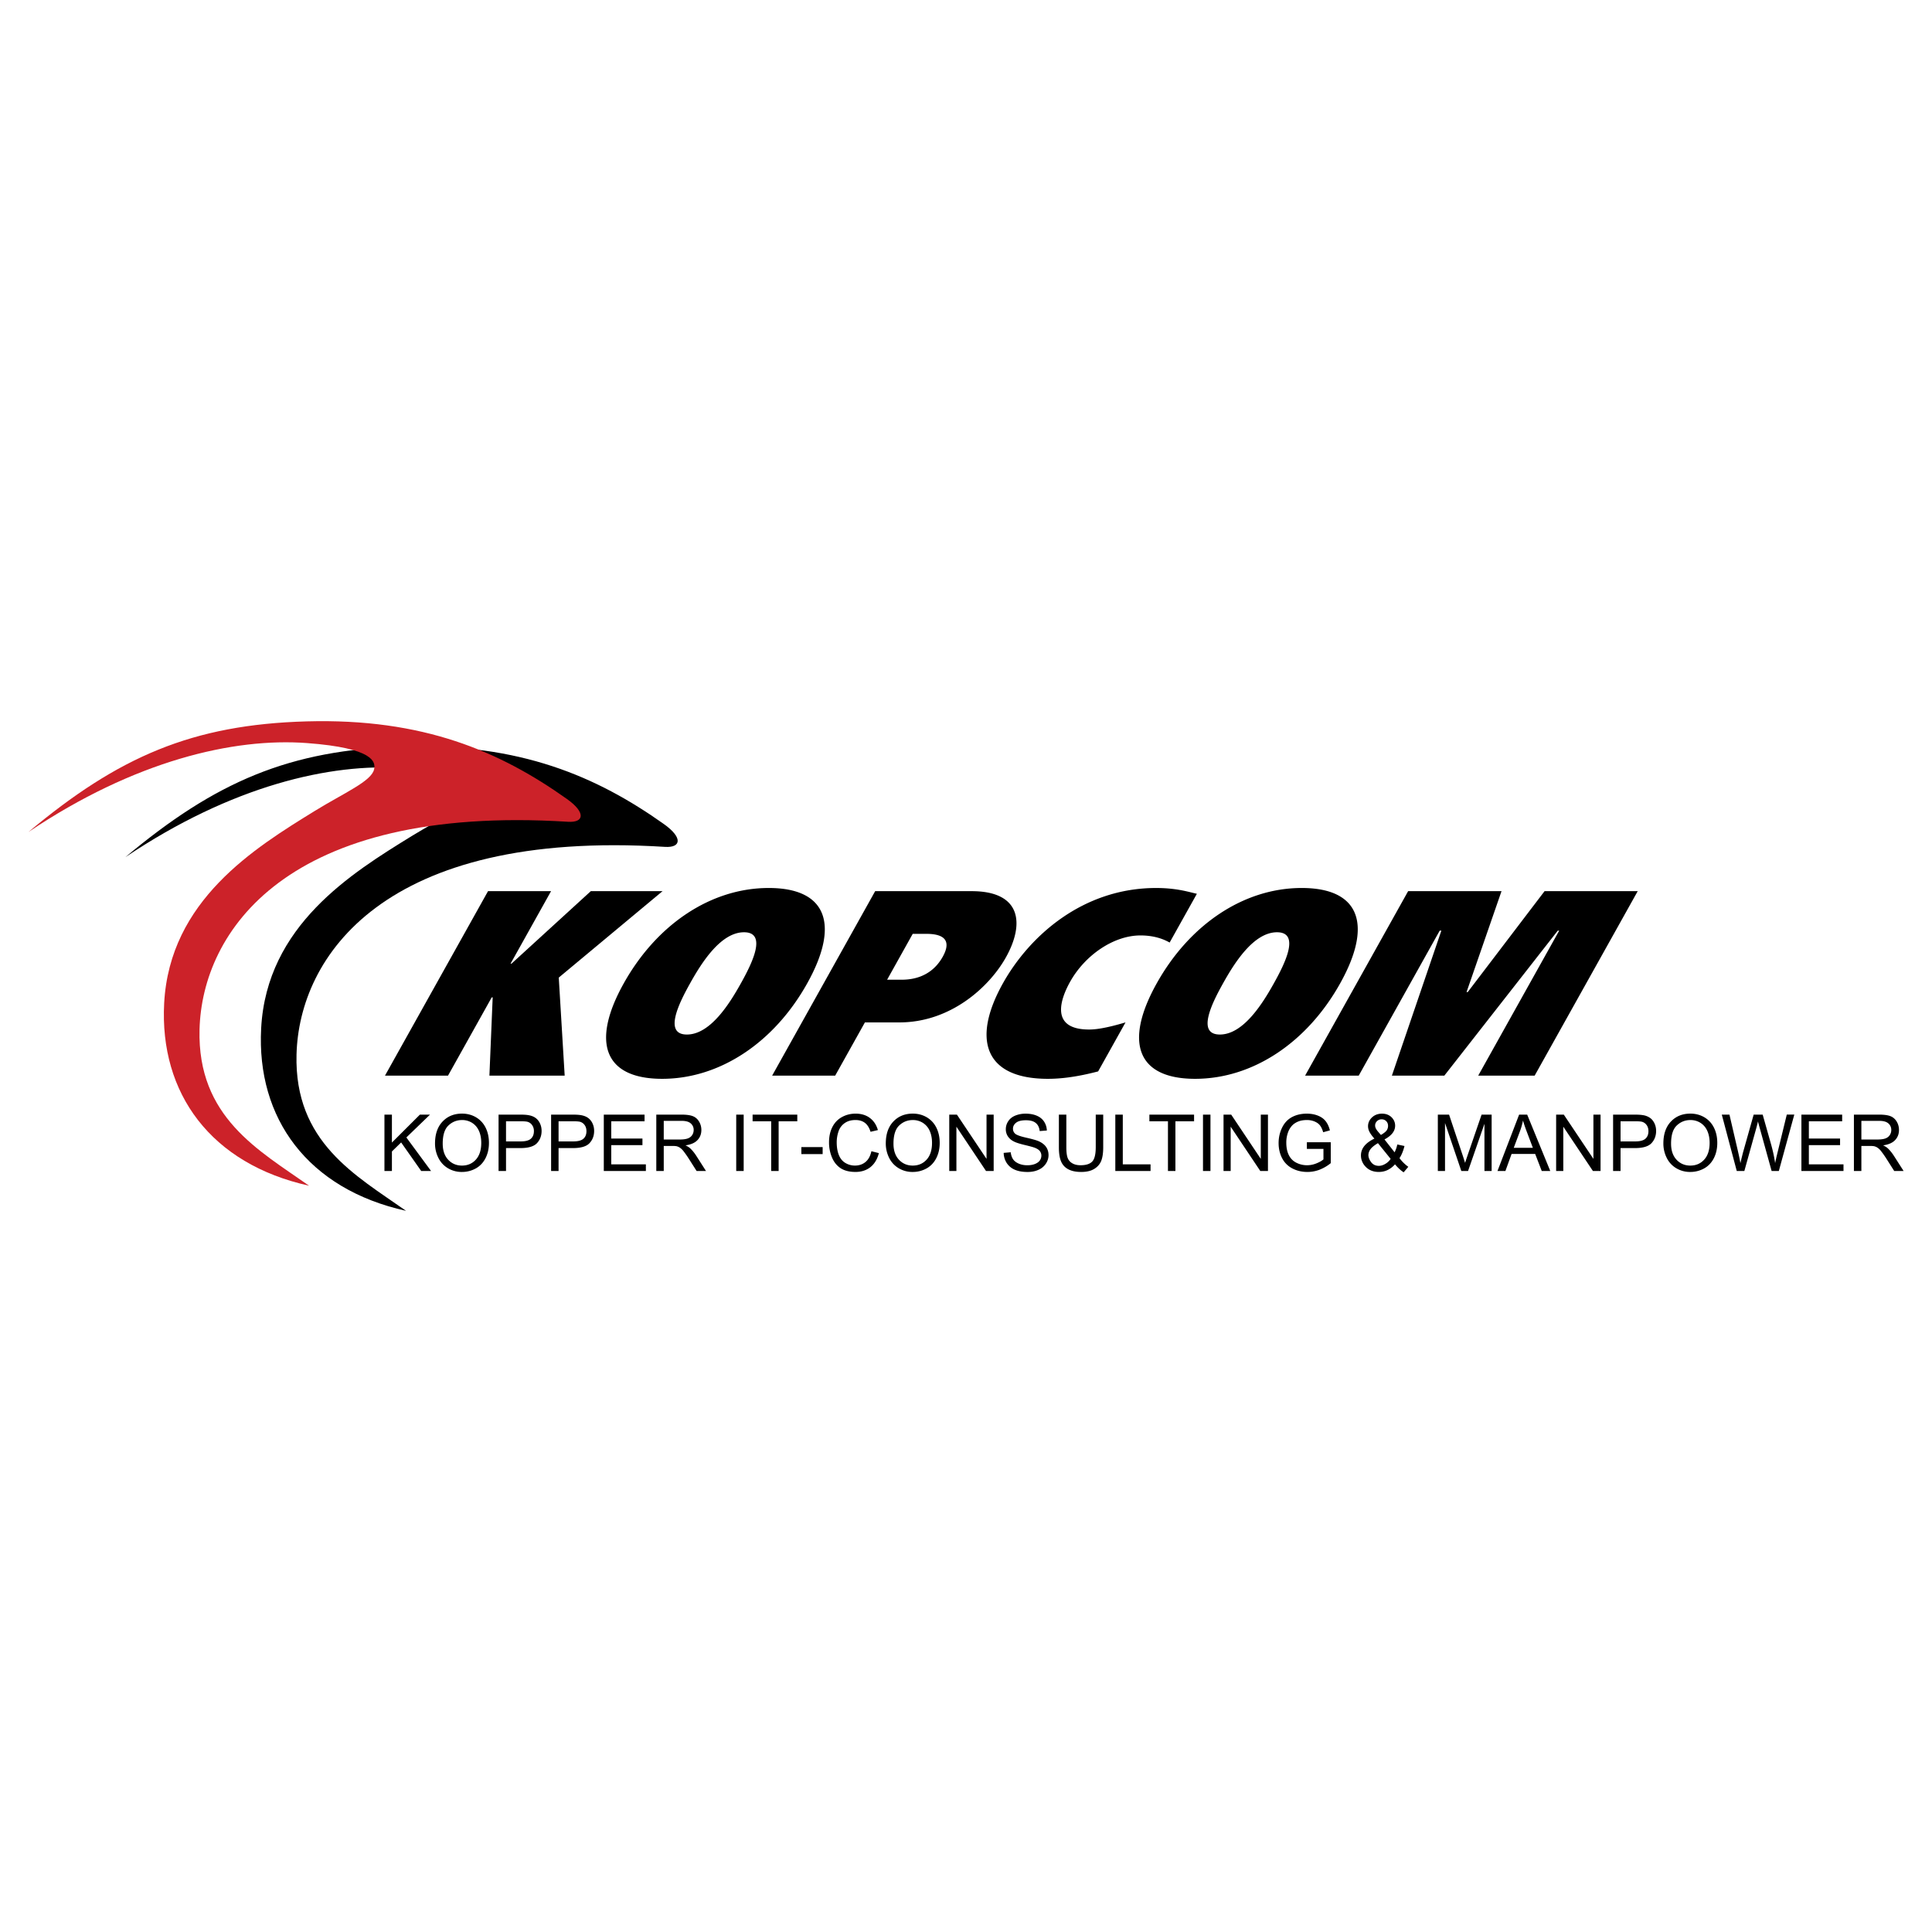 <svg xmlns="http://www.w3.org/2000/svg" width="2500" height="2500" viewBox="0 0 192.756 192.756"><g fill-rule="evenodd" clip-rule="evenodd"><path fill="#fff" d="M0 0h192.756v192.756H0V0z"/><path d="M40.511 120.805c-5.008-3.529-11.155-6.83-10.927-15.596.251-9.674 8.591-22.481 36.766-20.716 1.606.101 1.8-.918-.114-2.276-6.706-4.758-14.344-8.063-25.953-7.74-11.428.317-18.79 3.523-27.773 11.041 10.601-7.124 20.475-9.419 27.774-8.879 6.815.504 6.861 1.941 6.716 2.618-.255 1.193-2.965 2.336-5.909 4.149-6.026 3.711-14.486 8.934-15.035 19.186-.482 8.996 4.666 16.049 14.455 18.213z"/><path d="M30.836 118.299c-5.009-3.527-11.155-6.828-10.928-15.594.251-9.674 8.591-22.481 36.766-20.716 1.607.101 1.8-.918-.114-2.276-6.706-4.759-14.344-8.063-25.952-7.741-11.428.318-18.79 3.524-27.774 11.041 10.601-7.124 20.475-9.419 27.774-8.878 6.814.504 6.86 1.941 6.716 2.618-.255 1.193-2.966 2.336-5.91 4.149-6.026 3.711-14.486 8.934-15.035 19.187-.481 8.995 4.668 16.048 14.457 18.21z" fill="#cc2229"/><path d="M54.979 88.911h-6.288L38.41 107.316h6.289l4.362-7.81h.094l-.326 7.81h7.509l-.59-9.781 10.355-8.624h-7.157l-7.911 7.23h-.094l4.038-7.23zM76.698 88.595c-5.796 0-11.193 3.654-14.468 9.518-3.275 5.863-1.963 9.521 3.833 9.521s11.196-3.658 14.471-9.521c3.275-5.863 1.96-9.518-3.836-9.518zm-2.468 4.417c2.37 0 .757 3.181-.315 5.101s-3.013 5.102-5.383 5.102-.757-3.182.315-5.102 3.013-5.101 5.383-5.101zM87.316 88.911l-10.28 18.406h6.289l2.967-5.312h3.449c5.116 0 8.976-3.549 10.621-6.494 1.881-3.366 1.527-6.6-3.424-6.6h-9.622zm3.746 4.259h1.361c2.394 0 2.234 1.209 1.632 2.288-1.249 2.236-3.413 2.289-4.164 2.289h-1.384l2.555-4.577zM112.293 102.004c-2.027.605-3.025.711-3.635.711-3.943 0-2.85-3.051-1.895-4.76 1.482-2.655 4.344-4.627 7.02-4.627 1.268 0 2.217.315 2.912.71l2.717-4.864-.332-.079c-.662-.158-1.855-.5-3.732-.5-7.322 0-12.646 4.785-15.291 9.518-3.098 5.547-1.869 9.521 4.49 9.521 1.197 0 2.787-.156 5.014-.74l2.732-4.89zM129.873 88.595c-5.797 0-11.193 3.654-14.469 9.518-3.275 5.863-1.963 9.521 3.832 9.521 5.797 0 11.197-3.658 14.471-9.521 3.275-5.863 1.961-9.518-3.834-9.518zm-2.467 4.417c2.369 0 .756 3.181-.316 5.101s-3.012 5.102-5.383 5.102-.758-3.182.314-5.102 3.014-5.101 5.385-5.101zM130.211 107.316h5.35l8.078-14.462h.164l-4.934 14.462h5.233l11.316-14.462h.141l-8.077 14.462h5.631l10.282-18.405h-9.293l-7.666 10.069h-.118l3.489-10.069h-9.317l-10.279 18.405zM38.356 116.83v-5.625h.745v2.789l2.794-2.789h1.008l-2.36 2.279 2.464 3.346h-.983l-2.002-2.848-.921.899v1.949h-.745zM43.402 114.09c0-.934.25-1.664.752-2.191.501-.529 1.148-.793 1.942-.793.519 0 .988.125 1.404.371.417.25.735.596.954 1.039s.328.947.328 1.51c0 .57-.114 1.082-.345 1.531s-.557.791-.978 1.023c-.423.23-.877.346-1.366.346a2.655 2.655 0 0 1-1.42-.383 2.46 2.46 0 0 1-.948-1.049 3.166 3.166 0 0 1-.323-1.404zm.768.012c0 .68.182 1.213.546 1.604.365.389.822.584 1.373.584.561 0 1.021-.195 1.383-.59.361-.395.543-.953.543-1.678 0-.457-.078-.857-.233-1.199s-.381-.605-.678-.795a1.844 1.844 0 0 0-1.003-.281c-.528 0-.981.182-1.361.543s-.57.966-.57 1.812zM49.742 116.83v-5.625h2.122c.373 0 .659.018.855.053.276.047.508.135.695.264a1.4 1.4 0 0 1 .451.543c.114.232.17.488.17.768 0 .479-.152.885-.456 1.215-.305.33-.855.496-1.65.496h-1.443v2.287h-.744v-.001zm.744-2.951h1.455c.481 0 .822-.088 1.024-.268.202-.18.303-.432.303-.756a1.01 1.01 0 0 0-.179-.605.836.836 0 0 0-.47-.332c-.126-.031-.356-.049-.694-.049h-1.439v2.01zM54.984 116.83v-5.625h2.122c.374 0 .659.018.855.053.276.047.508.135.695.264a1.4 1.4 0 0 1 .451.543c.114.232.17.488.17.768 0 .479-.151.885-.456 1.215-.305.33-.855.496-1.65.496h-1.443v2.287h-.744v-.001zm.744-2.951h1.456c.48 0 .822-.088 1.024-.268s.302-.432.302-.756c0-.236-.059-.438-.178-.605s-.275-.277-.47-.332c-.126-.031-.356-.049-.694-.049h-1.439v2.01h-.001zM60.241 116.83v-5.625h4.067v.664h-3.323v1.723h3.112v.66h-3.112v1.914h3.454v.664h-4.198zM65.479 116.83v-5.625h2.494c.501 0 .882.051 1.143.152.261.1.469.279.626.533.156.258.233.541.233.85 0 .398-.128.734-.388 1.008-.258.275-.658.449-1.197.523.198.094.347.188.449.279.217.199.423.449.618.748l.979 1.531H69.5l-.744-1.17a10.269 10.269 0 0 0-.539-.775 1.66 1.66 0 0 0-.377-.375 1.126 1.126 0 0 0-.339-.15 2.24 2.24 0 0 0-.416-.027h-.863v2.498h-.743zm.744-3.141h1.601c.339 0 .606-.037.797-.107.192-.07.338-.184.438-.338s.149-.322.149-.504a.836.836 0 0 0-.29-.656c-.192-.172-.498-.256-.916-.256h-1.78v1.861h.001zM73.453 116.83v-5.625h.744v5.625h-.744zM76.941 116.83v-4.961h-1.854v-.664h4.459v.664h-1.861v4.961h-.744zM79.952 115.143v-.696h2.124v.696h-2.124zM86.94 114.857l.745.189c-.156.609-.438 1.076-.842 1.398-.406.32-.901.48-1.488.48-.606 0-1.099-.123-1.479-.369-.38-.248-.669-.605-.867-1.072a3.844 3.844 0 0 1-.297-1.51c0-.584.111-1.096.335-1.531.224-.438.542-.768.956-.994.413-.227.867-.34 1.363-.34.563 0 1.036.143 1.42.43s.651.689.802 1.209l-.732.172c-.131-.408-.319-.707-.568-.895-.248-.186-.56-.279-.937-.279-.432 0-.792.104-1.083.311a1.641 1.641 0 0 0-.612.836 3.342 3.342 0 0 0-.177 1.078c0 .48.069.896.208 1.254.14.355.356.623.651.801.295.176.613.264.956.264.417 0 .769-.119 1.059-.359.29-.242.484-.6.587-1.073zM88.375 114.09c0-.934.25-1.664.752-2.191.501-.529 1.148-.793 1.942-.793.519 0 .987.125 1.404.371.416.25.734.596.953 1.039s.328.947.328 1.51c0 .57-.114 1.082-.345 1.531s-.557.791-.978 1.023c-.423.23-.878.346-1.366.346a2.655 2.655 0 0 1-1.42-.383 2.46 2.46 0 0 1-.948-1.049 3.179 3.179 0 0 1-.322-1.404zm.768.012c0 .68.182 1.213.546 1.604.366.389.823.584 1.373.584.561 0 1.021-.195 1.383-.59s.543-.953.543-1.678c0-.457-.079-.857-.233-1.199a1.795 1.795 0 0 0-.679-.795 1.84 1.84 0 0 0-1.003-.281c-.528 0-.981.182-1.361.543-.379.36-.569.966-.569 1.812zM94.707 116.83v-5.625h.764l2.955 4.416v-4.416h.713v5.625h-.764l-2.954-4.42v4.42h-.714zM100.137 115.023l.703-.062c.033.283.109.512.232.693.121.182.309.326.564.438s.543.166.863.166c.285 0 .535-.041.752-.125.217-.086.381-.201.486-.348a.82.82 0 0 0 .16-.482.724.724 0 0 0-.154-.461c-.104-.133-.271-.242-.506-.332-.152-.059-.484-.15-1.002-.275s-.879-.24-1.086-.352a1.508 1.508 0 0 1-.602-.523 1.284 1.284 0 0 1-.197-.701c0-.283.08-.549.242-.795.16-.246.396-.434.705-.562a2.703 2.703 0 0 1 1.033-.191c.418 0 .783.066 1.104.201.318.135.562.332.734.592.17.262.264.557.277.887l-.715.055c-.039-.355-.168-.625-.391-.805-.221-.184-.547-.273-.979-.273-.451 0-.779.082-.986.248-.205.164-.309.363-.309.596 0 .203.074.369.219.498.145.131.518.266 1.123.402s1.02.256 1.246.357c.326.152.568.344.725.574.156.232.234.5.234.801 0 .299-.086.582-.258.846a1.7 1.7 0 0 1-.738.619c-.32.146-.684.219-1.084.219-.51 0-.936-.072-1.279-.223a1.81 1.81 0 0 1-.811-.668 1.938 1.938 0 0 1-.305-1.014zM109.322 111.205h.746v3.25c0 .566-.064 1.014-.193 1.348-.127.332-.357.602-.691.811s-.771.312-1.314.312c-.527 0-.959-.09-1.293-.271a1.552 1.552 0 0 1-.717-.789c-.145-.344-.215-.812-.215-1.41v-3.25h.744v3.246c0 .49.045.85.135 1.08.092.232.248.41.469.535.221.127.492.189.812.189.547 0 .938-.125 1.17-.373s.348-.725.348-1.432v-3.246h-.001zM111.275 116.83v-5.625h.746v4.961h2.77v.664h-3.516zM116.527 116.83v-4.961h-1.853v-.664h4.459v.664h-1.862v4.961h-.744zM120.023 116.83v-5.625h.745v5.625h-.745zM122.072 116.83v-5.625h.764l2.953 4.416v-4.416h.715v5.625h-.764l-2.955-4.42v4.42h-.713zM130.387 114.623v-.658l2.383-.004v2.086a4.184 4.184 0 0 1-1.131.66 3.384 3.384 0 0 1-1.197.219c-.553 0-1.057-.117-1.508-.354s-.791-.58-1.021-1.027-.346-.947-.346-1.5c0-.547.115-1.059.344-1.533s.559-.828.988-1.059c.43-.229.924-.344 1.484-.344.406 0 .775.066 1.104.197s.586.314.773.551c.186.236.328.543.426.92l-.672.186c-.084-.287-.189-.512-.314-.676s-.305-.295-.537-.393a1.944 1.944 0 0 0-.775-.148c-.34 0-.635.053-.883.156s-.447.24-.602.408c-.15.168-.27.354-.354.557a2.947 2.947 0 0 0-.215 1.131c0 .502.086.922.26 1.26.172.338.424.588.754.752s.68.246 1.051.246c.322 0 .637-.062.943-.188.309-.123.539-.256.699-.396v-1.049h-1.654zM139.178 116.166a2.331 2.331 0 0 1-.744.57c-.27.127-.561.189-.871.189-.576 0-1.033-.193-1.371-.582a1.589 1.589 0 0 1-.41-1.064c0-.346.113-.66.336-.941.225-.279.559-.525 1.004-.738-.254-.291-.422-.527-.506-.711a1.209 1.209 0 0 1-.127-.523c0-.34.133-.633.396-.883.266-.248.6-.373 1-.373.383 0 .697.117.943.352.242.236.365.52.365.85 0 .535-.354.992-1.062 1.369l1.008 1.285a3.14 3.14 0 0 0 .27-.781l.717.152c-.123.492-.287.895-.498 1.213.26.342.551.631.879.863l-.465.549c-.28-.181-.567-.444-.864-.796zm-1.405-2.932c.299-.176.494-.33.582-.465a.77.77 0 0 0 .131-.441c0-.191-.061-.348-.182-.469s-.271-.184-.455-.184a.638.638 0 0 0-.465.182.591.591 0 0 0-.188.441c0 .086.023.178.068.275.043.096.111.195.201.303l.308.358zm.971 2.387l-1.266-1.568c-.373.223-.627.43-.756.619a1.003 1.003 0 0 0-.197.566c0 .227.092.465.273.709.182.246.439.369.771.369.207 0 .422-.064.643-.195a1.53 1.53 0 0 0 .532-.5zM143.453 116.83v-5.625h1.121l1.33 3.982c.123.371.213.648.268.834.064-.205.164-.506.301-.902l1.346-3.914h1.002v5.625h-.717v-4.709l-1.635 4.709h-.672l-1.627-4.787v4.787h-.717zM149.404 116.83l2.16-5.625h.803l2.303 5.625h-.85l-.656-1.703h-2.352l-.617 1.703h-.791zm1.623-2.31h1.908l-.588-1.557a14.943 14.943 0 0 1-.398-1.168 7.084 7.084 0 0 1-.305 1.076l-.617 1.649zM155.256 116.83v-5.625h.764l2.955 4.416v-4.416h.713v5.625h-.762l-2.955-4.42v4.42h-.715zM160.939 116.83v-5.625h2.121c.373 0 .66.018.855.053a1.7 1.7 0 0 1 .695.264c.188.129.338.311.451.543s.17.488.17.768c0 .479-.152.885-.455 1.215-.305.33-.855.496-1.65.496h-1.443v2.287h-.744v-.001zm.745-2.951h1.455c.48 0 .822-.088 1.023-.268.203-.18.303-.432.303-.756 0-.236-.059-.438-.178-.605s-.275-.277-.471-.332c-.125-.031-.355-.049-.693-.049h-1.439v2.01zM165.955 114.09c0-.934.25-1.664.752-2.191.5-.529 1.148-.793 1.941-.793.52 0 .988.125 1.404.371.416.25.734.596.953 1.039s.328.947.328 1.51c0 .57-.113 1.082-.344 1.531s-.557.791-.979 1.023c-.424.23-.879.346-1.367.346a2.658 2.658 0 0 1-1.42-.383 2.458 2.458 0 0 1-.947-1.049 3.178 3.178 0 0 1-.321-1.404zm.768.012c0 .68.182 1.213.545 1.604.365.389.824.584 1.373.584.561 0 1.021-.195 1.383-.59s.545-.953.545-1.678c0-.457-.08-.857-.234-1.199s-.381-.605-.678-.795a1.845 1.845 0 0 0-1.004-.281c-.527 0-.98.182-1.361.543-.38.36-.569.966-.569 1.812zM173.277 116.83l-1.494-5.625h.764l.857 3.688c.09.387.17.77.236 1.15.145-.602.229-.947.254-1.039l1.07-3.799h.898l.805 2.848c.203.705.348 1.369.438 1.99.072-.355.166-.764.281-1.223l.881-3.615h.75l-1.543 5.625h-.719l-1.186-4.285c-.1-.359-.158-.578-.176-.66-.059.258-.113.479-.166.66l-1.193 4.285h-.757zM179.727 116.83v-5.625h4.066v.664h-3.322v1.723h3.113v.66h-3.113v1.914h3.455v.664h-4.199zM184.965 116.83v-5.625h2.494c.502 0 .883.051 1.143.152.262.1.469.279.627.533.156.258.232.541.232.85 0 .398-.127.734-.387 1.008-.258.275-.658.449-1.197.523.197.094.348.188.449.279.217.199.422.449.617.748l.979 1.531h-.936l-.744-1.17a9.71 9.71 0 0 0-.539-.775 1.64 1.64 0 0 0-.377-.375 1.13 1.13 0 0 0-.34-.15 2.223 2.223 0 0 0-.414-.027h-.863v2.498h-.744zm.744-3.141h1.6c.34 0 .607-.037.799-.107s.338-.184.438-.338.148-.322.148-.504c0-.266-.096-.484-.289-.656s-.498-.256-.916-.256h-1.779v1.861h-.001z"/></g></svg>